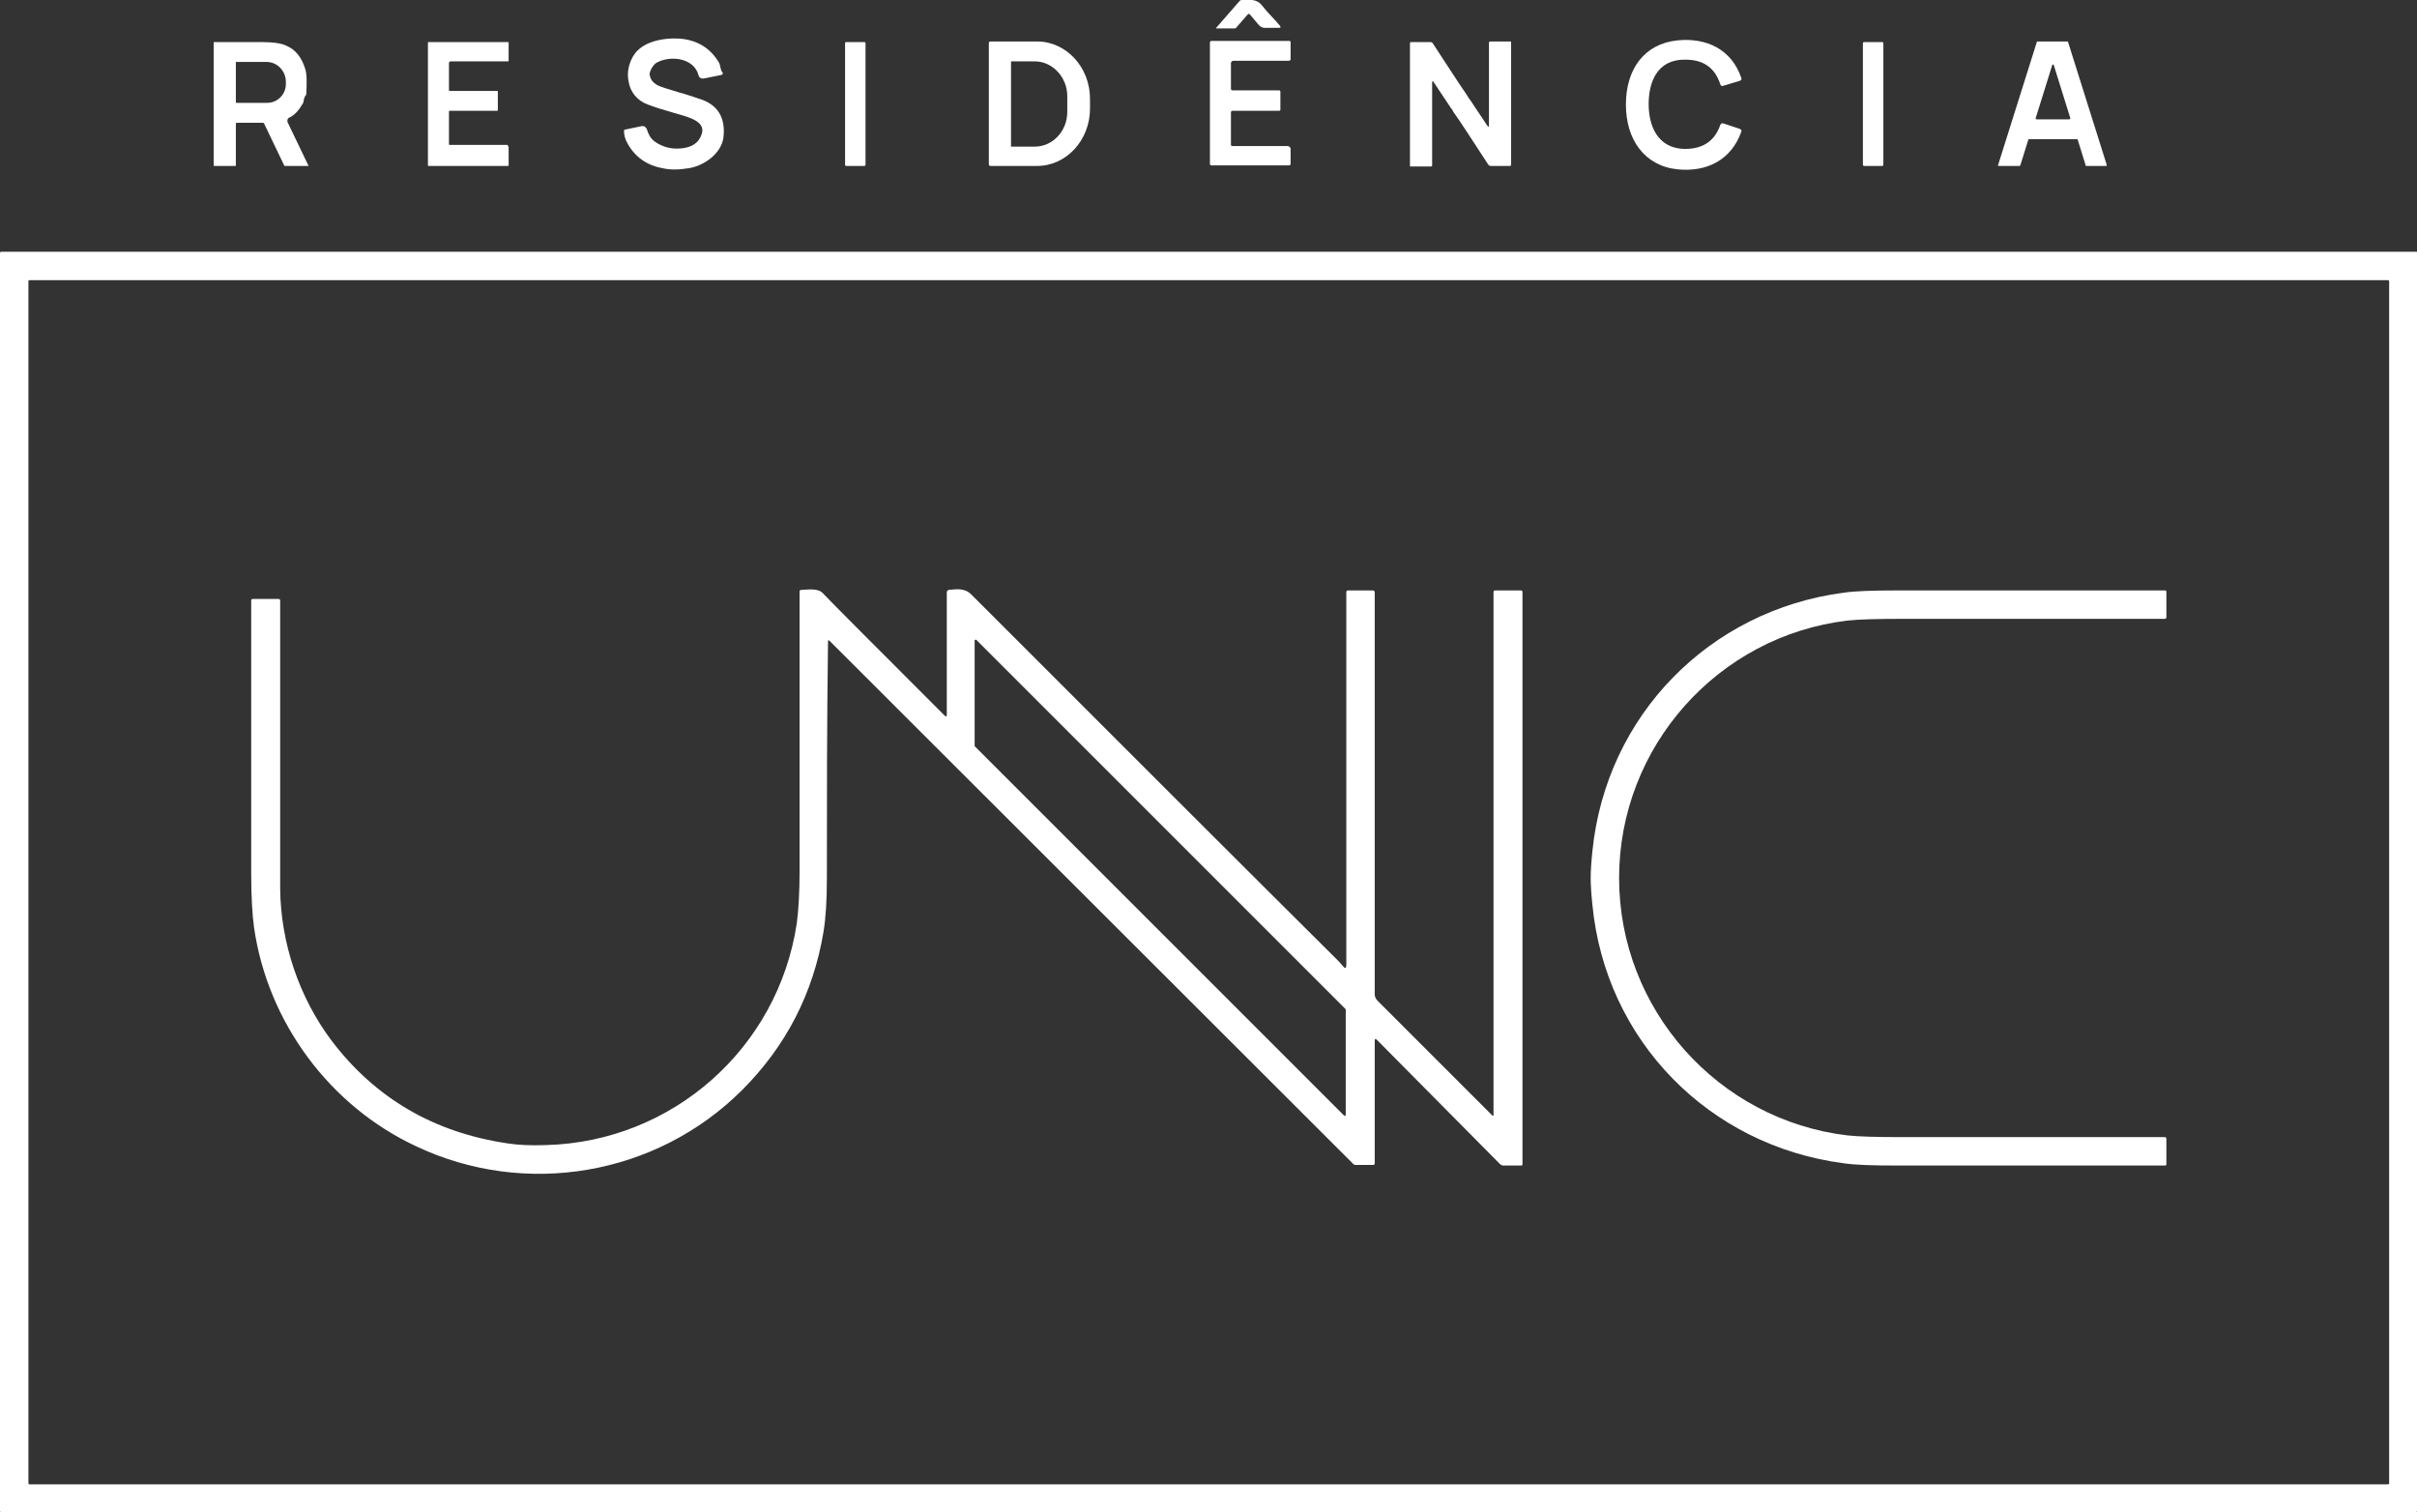 <?xml version="1.0" encoding="utf-8"?>
<!-- Generator: Adobe Illustrator 26.5.1, SVG Export Plug-In . SVG Version: 6.00 Build 0)  -->
<svg version="1.1" id="Camada_1" xmlns="http://www.w3.org/2000/svg" xmlns:xlink="http://www.w3.org/1999/xlink" x="0px" y="0px"
	 viewBox="0 0 425.3 266.1" style="enable-background:new 0 0 425.3 266.1;" xml:space="preserve">
<rect x="0" y="0" width="425.3" height="266.1" fill="#333333" stroke="none"/>
<style type="text/css">
	.st0{fill:#FFFFFF;}
</style>
<g>
	<path class="st0" d="M355.3,29.2h-3.6c-0.1,0-0.2-0.1-0.1-0.2l6.8-21.6c0-0.1,0.1-0.1,0.1-0.1h5.3c0.1,0,0.1,0,0.1,0.1l6.8,21.6
		c0,0.1,0,0.2-0.1,0.2h-3.5c-0.1,0-0.1,0-0.1-0.1l-1.4-4.5c0-0.1-0.1-0.1-0.1-0.1H357c-0.1,0-0.1,0-0.1,0.1l-1.4,4.5
		C355.4,29.2,355.4,29.2,355.3,29.2z M364.1,21c0.1,0,0.2-0.1,0.2-0.2l-2.9-9.3c0-0.2-0.3-0.2-0.3,0l-2.9,9.3c0,0.1,0,0.2,0.2,0.2
		H364.1z"/>
	<g>
		<path class="st0" d="M219.5,2.6l-2,2.3c-0.1,0.1-0.1,0.1-0.2,0.1H214c0,0,0,0,0-0.1l4.1-4.7c0.1-0.1,0.2-0.2,0.4-0.2
			c1.3,0,2.6-0.3,3.6,1c1,1.3,2.2,2.4,3.1,3.5c0.2,0.3,0.2,0.4-0.2,0.4h-2.5c-0.4,0-0.7-0.2-1-0.5l-1.6-1.9
			C219.8,2.4,219.7,2.4,219.5,2.6z"/>
		<path class="st0" d="M115.7,15c0.6,0.3,1.9,0.7,3.9,1.3c0.5,0.1,1.7,0.5,3.5,1.1c3.2,1,4.6,3.3,4.2,6.8c-0.4,2.9-3.5,5-6.1,5.4
			c-1.8,0.3-3.3,0.3-4.6,0c-2.8-0.5-4.9-2-6.2-4.4c-0.4-0.7-0.6-1.4-0.6-2.2c0-0.1,0.1-0.2,0.2-0.2l2.9-0.6c0.4-0.1,0.8,0.2,0.9,0.5
			c0.3,0.9,0.6,1.6,1.4,2.2c1.4,1,3,1.4,4.8,1.2c1.7-0.2,3-0.9,3.5-2.6c0.7-2.3-2.8-3-4.8-3.6c-2.1-0.6-3.7-1.1-4.7-1.5
			c-1.9-0.7-3.1-2.2-3.4-4.1c-0.3-1.5,0-3,0.8-4.4c1.5-2.6,5.3-3.3,8.3-3.1c3.1,0.3,5.3,1.7,6.8,4.2c0.3,0.5,0.2,1.2,0.6,1.7
			c0.2,0.2,0,0.5-0.2,0.5l-3,0.6c-0.5,0.1-0.9-0.1-1-0.6c-0.8-3-4.9-3.5-7.3-2.2c-0.6,0.3-1.2,1.3-1.3,2
			C114.4,13.9,114.8,14.5,115.7,15z"/>
		<path class="st0" d="M290.1,18.3c0,3.9,1.6,7.7,6.1,7.9c3.3,0.1,5.5-1.3,6.5-4.2c0.1-0.3,0.3-0.3,0.5-0.3l3,1
			c0.2,0.1,0.3,0.3,0.2,0.5c-1.8,5-6.1,7.1-11.2,6.6c-5.8-0.6-9.1-5.2-9.1-11.4c0-6.2,3.2-10.7,9.1-11.3c5.1-0.5,9.5,1.6,11.2,6.6
			c0.1,0.2,0,0.4-0.2,0.5l-3,0.9c-0.3,0.1-0.4,0-0.5-0.3c-1-3-3.1-4.4-6.5-4.3C291.7,10.6,290.1,14.3,290.1,18.3z"/>
		<path class="st0" d="M41.5,21.9v7.2c0,0.1,0,0.1-0.1,0.1h-3.7c-0.1,0-0.1,0-0.1-0.1V7.5c0-0.1,0-0.1,0.1-0.1c4.5,0,7.2,0,8.1,0
			c2.2,0,3.8,0.2,4.7,0.7c1.6,0.7,2.6,2.1,3.2,4c0.3,0.9,0.3,2.3,0.2,4.4c0,0.2-0.1,0.3-0.2,0.4c-0.3,0.5-0.2,0.9-0.4,1.3
			c-0.7,1.2-1.5,2.1-2.4,2.5c-0.3,0.1-0.4,0.5-0.3,0.8l3.7,7.7c0,0,0,0,0,0h-4.1c-0.1,0-0.2,0-0.2-0.1l-3.5-7.3
			c-0.1-0.2-0.2-0.2-0.4-0.2h-4.5C41.6,21.6,41.5,21.7,41.5,21.9z M41.5,11l0,7c0,0.1,0.1,0.1,0.1,0.1l5.4,0c1.9,0,3.4-1.6,3.3-3.5
			v-0.2c0-1.9-1.5-3.5-3.4-3.5l-5.4,0C41.5,10.9,41.5,10.9,41.5,11z"/>
		<path class="st0" d="M89.5,25.9v3.2c0,0.1-0.1,0.1-0.1,0.1h-14c-0.1,0-0.1-0.1-0.1-0.1V7.5c0-0.1,0.1-0.1,0.1-0.1h14
			c0.1,0,0.1,0.1,0.1,0.1v3.2c0,0.1-0.1,0.1-0.1,0.1H79.2C79.1,10.9,79,11,79,11v4.9c0,0.1,0.1,0.1,0.1,0.1h8.4
			c0.1,0,0.1,0.1,0.1,0.1v3.3c0,0.1-0.1,0.1-0.1,0.1h-8.4c-0.1,0-0.1,0.1-0.1,0.1v5.8c0,0.1,0.1,0.1,0.1,0.1h10.2
			C89.4,25.7,89.5,25.8,89.5,25.9z"/>
		<path class="st0" d="M148.9,7.4h3.2c0.1,0,0.2,0.1,0.2,0.2V29c0,0.1-0.1,0.2-0.2,0.2h-3.2c-0.1,0-0.2-0.1-0.2-0.2V7.6
			C148.7,7.5,148.8,7.4,148.9,7.4z"/>
		<path class="st0" d="M174,7.6c0-0.2,0.1-0.3,0.3-0.3l8.2,0c5.1,0,9.3,4.5,9.3,10.1v1.7c0,5.6-4.2,10.1-9.3,10.1l-8.2,0
			c-0.2,0-0.3-0.1-0.3-0.3L174,7.6z M177.9,11v14.7c0,0.1,0,0.1,0.1,0.1h4.1c3.1,0,5.7-2.7,5.7-6.1v-2.8c0-3.3-2.6-6.1-5.7-6.1H178
			C177.9,10.8,177.9,10.9,177.9,11z"/>
		<path class="st0" d="M216.6,25.5c0,0.1,0.1,0.2,0.2,0.2h9.8c0.2,0,0.4,0.2,0.5,0.4l0,2.7c0,0.2-0.1,0.3-0.3,0.3h-13.6
			c-0.2,0-0.3-0.1-0.3-0.3l0-21.3c0-0.2,0.1-0.3,0.3-0.3l13.7,0c0.1,0,0.2,0.1,0.2,0.2l0,3c0,0.1-0.1,0.3-0.3,0.3l-9.8,0
			c-0.2,0-0.4,0.2-0.4,0.4l0,4.5c0,0.2,0.1,0.3,0.3,0.3l8.2,0c0.1,0,0.2,0.1,0.2,0.2l0,3.2c0,0.1-0.1,0.2-0.2,0.2l-8.2,0
			c-0.2,0-0.3,0.1-0.3,0.3L216.6,25.5z"/>
		<path class="st0" d="M258.4,17.2c0.1,0.1,0.2,0.3,0.3,0.4c1.5,2.3,2.5,3.7,3,4.5c0.2,0.3,0.3,0.3,0.3-0.1V7.5
			c0-0.1,0.1-0.2,0.2-0.2h3.6c0.1,0,0.1,0,0.1,0.1V29c0,0.1-0.1,0.2-0.2,0.2h-3.4c-0.2,0-0.3-0.1-0.4-0.2c-2.7-4.1-4.6-7.1-5.8-8.8
			c-0.2-0.3-0.4-0.5-0.5-0.8c-0.1-0.1-0.2-0.3-0.3-0.4c-1.5-2.3-2.5-3.7-3-4.5c-0.2-0.3-0.3-0.3-0.3,0.1v14.5c0,0.1-0.1,0.2-0.2,0.2
			h-3.6c-0.1,0-0.1,0-0.1-0.1V7.6c0-0.1,0.1-0.2,0.2-0.2h3.4c0.2,0,0.3,0.1,0.4,0.2c2.7,4.1,4.6,7.1,5.8,8.8
			C258.1,16.7,258.3,17,258.4,17.2z"/>
		<path class="st0" d="M328,7.4h3.2c0.1,0,0.2,0.1,0.2,0.2V29c0,0.1-0.1,0.2-0.2,0.2H328c-0.1,0-0.2-0.1-0.2-0.2V7.6
			C327.8,7.5,327.9,7.4,328,7.4z"/>
		<path class="st0" d="M425.3,265.9c0,0.1-0.1,0.2-0.2,0.2H0.2c-0.1,0-0.2-0.1-0.2-0.2V44.5c0-0.1,0.1-0.2,0.2-0.2h425
			c0.1,0,0.2,0.1,0.2,0.2V265.9z M420.4,49.5c0-0.1-0.1-0.2-0.2-0.2H5.2c-0.1,0-0.2,0.1-0.2,0.2V261c0,0.1,0.1,0.2,0.2,0.2h415
			c0.1,0,0.2-0.1,0.2-0.2V49.5z"/>
		<path class="st0" d="M262.6,196.3c0.1,0.1,0.2,0,0.2-0.1v-92c0-0.2,0.1-0.3,0.3-0.3h4.5c0.2,0,0.3,0.1,0.3,0.3v100.7
			c0,0.1-0.1,0.2-0.2,0.2h-3.2c-0.2,0-0.3-0.1-0.5-0.2L242.3,183c-0.3-0.3-0.4-0.2-0.4,0.2v21.5c0,0.2-0.1,0.3-0.3,0.3h-3
			c-0.2,0-0.5-0.1-0.6-0.3L146,112.8c-0.2-0.2-0.3-0.2-0.3,0.1c-0.2,14.3-0.2,28.2-0.2,41.6c0,4-0.2,7.1-0.6,9.5
			c-1.8,10.8-6.6,20.1-14.3,27.8c-15.1,15.1-38.2,19-57.4,9.9c-15.2-7.1-26.1-21.8-28.5-38.5c-0.3-2.2-0.5-5.4-0.5-9.5
			c0-29.3,0-45.3,0-48c0-0.2,0.1-0.3,0.3-0.3H49c0.2,0,0.3,0.1,0.3,0.3c0,29.7,0,46.6,0,50.7c0.1,9.5,3.3,19.1,9.1,26.8
			c7.7,10.1,18,16.1,30.9,18c1.9,0.3,4.1,0.4,6.8,0.3c22.3-0.6,40.8-17.1,44.1-39c0.3-2.2,0.5-5.4,0.5-9.5c0-8,0-24.3,0-48.9
			c0-0.2,0.1-0.3,0.3-0.3c0.9,0,2.9-0.4,3.8,0.6c1.8,1.9,8.9,9,21.4,21.5c0.3,0.3,0.4,0.2,0.4-0.2v-21.5c0-0.2,0.2-0.4,0.4-0.4
			c1.2-0.1,2.7-0.4,3.9,0.8c29.4,29.4,50.8,50.8,64.2,64.1c0.5,0.5,0.9,0.9,1.2,1.3c0.4,0.5,0.6,0.4,0.6-0.2v-65.6
			c0-0.2,0.1-0.3,0.3-0.3h4.3c0.3,0,0.4,0.1,0.4,0.4v70.7c0,0.4,0.2,0.8,0.5,1.1L262.6,196.3z M171.5,131.2c0,0,0,0.1,0,0.1l65,65
			c0.1,0.1,0.3,0,0.3-0.1v-18.5c0,0,0-0.1,0-0.1l-65-65c-0.1-0.1-0.3,0-0.3,0.1V131.2z"/>
		<path class="st0" d="M284.9,154.5c0,23.1,17.4,42.6,40.2,45.3c1.8,0.2,5,0.3,9.5,0.3c25.8,0,41.3,0,46.3,0c0.2,0,0.3,0.1,0.3,0.3
			v4.5c0,0.1-0.1,0.2-0.2,0.2c-22.7,0-38.4,0-47.2,0c-4.3,0-7.4-0.1-9.4-0.4c-23.7-3.1-41.9-21.6-44.2-45.5
			c-0.2-1.9-0.3-3.5-0.3-4.7s0.1-2.8,0.3-4.7c2.4-23.9,20.6-42.4,44.2-45.5c2-0.3,5.2-0.4,9.4-0.4c8.8,0,24.5,0,47.2,0
			c0.1,0,0.2,0.1,0.2,0.2v4.5c0,0.2-0.1,0.3-0.3,0.3c-5,0-20.4,0-46.3,0c-4.5,0-7.6,0.1-9.5,0.3
			C302.3,111.9,284.9,131.4,284.9,154.5z"/>
	</g>
</g>
</svg>
